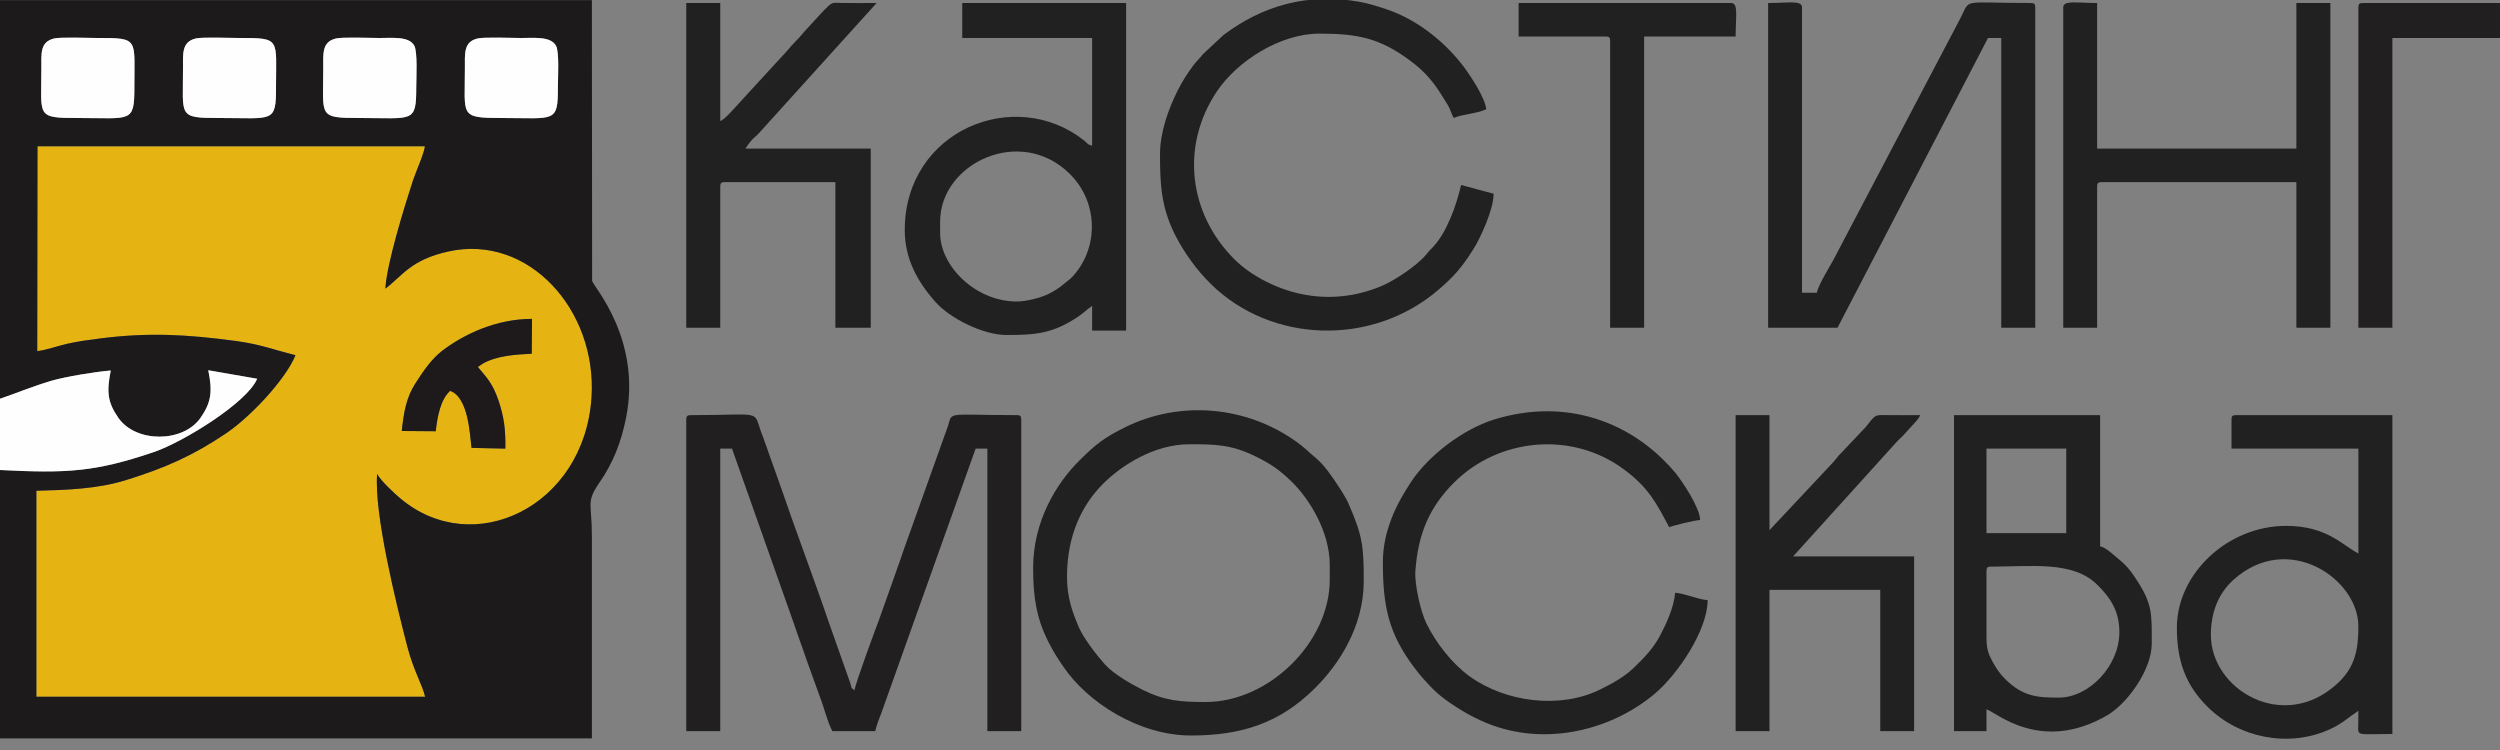 <?xml version="1.0" encoding="UTF-8"?>
<!DOCTYPE svg PUBLIC "-//W3C//DTD SVG 1.1//EN" "http://www.w3.org/Graphics/SVG/1.1/DTD/svg11.dtd">
<!-- Creator: CorelDRAW -->
<svg xmlns="http://www.w3.org/2000/svg" xml:space="preserve" width="200px" height="60px" version="1.1" style="shape-rendering:geometricPrecision; text-rendering:geometricPrecision; image-rendering:optimizeQuality; fill-rule:evenodd; clip-rule:evenodd"
viewBox="0 0 200 60"
 xmlns:xlink="http://www.w3.org/1999/xlink"
 xmlns:xodm="http://www.corel.com/coreldraw/odm/2003">
 <rect x="0" y="0" width="200" height="60" fill="#808080" stroke="none"/>
 <defs>
  <style type="text/css">
   <![CDATA[
    .fil1 {fill:#1C1A1B}
    .fil5 {fill:#1E1A1B}
    .fil2 {fill:#211F20}
    .fil3 {fill:#212121}
    .fil0 {fill:#E5B412}
    .fil4 {fill:#FEFEFE}
   ]]>
  </style>
 </defs>
 <g id="Слой_x0020_1">
  <g id="_2495136653008">
   <path class="fil0" d="M32.14 34.48c0.16,-1.5 0.37,-2.69 1.08,-3.79 0.65,-1.02 1.3,-1.97 2.17,-2.64 1.72,-1.31 4.31,-2.54 7.17,-2.54l-0.02 2.79c-1.24,0.05 -2.86,0.16 -3.95,0.81l-0.29 0.2c-0.01,-0.02 -0.04,0.04 -0.06,0.06 0.73,0.88 1.17,1.29 1.65,2.7 0.44,1.32 0.56,2.31 0.54,3.82l-2.71 -0.06c-0.13,-1.01 -0.23,-4.04 -1.71,-4.56 -0.76,0.68 -1.02,2.03 -1.15,3.23l-2.72 -0.02zm-29.16 -6.39c0.71,-0.08 1.59,-0.4 2.36,-0.58 0.84,-0.19 1.63,-0.3 2.49,-0.41 4.01,-0.53 7.09,-0.35 11.05,0.18 1.94,0.26 3.1,0.72 4.76,1.14 -0.82,1.97 -3.59,4.91 -5.53,6.23 -2.65,1.79 -4.87,2.78 -8.1,3.78 -2.23,0.68 -4.65,0.77 -7.1,0.83l0 16.48 31.1 0c-0.2,-0.91 -0.91,-2.05 -1.42,-4 -0.89,-3.43 -2.67,-10.63 -2.42,-13.83 0.26,0.53 1.41,1.59 1.83,1.94 5.84,4.95 14.73,0.7 15.32,-8.03 0.47,-7.03 -5.06,-13.13 -11.46,-11.7 -3.01,0.67 -3.64,1.92 -5.03,2.97 0.11,-1.99 1.51,-6.51 2.21,-8.66 0.21,-0.62 0.93,-2.27 0.95,-2.73l-30.99 0 -0.02 16.39z"/>
   <path class="fil1" d="M3 11.7l30.99 0c-0.02,0.46 -0.74,2.11 -0.95,2.73 -0.7,2.15 -2.1,6.67 -2.21,8.66 1.39,-1.05 2.02,-2.3 5.03,-2.97 6.4,-1.43 11.93,4.67 11.46,11.7 -0.59,8.73 -9.48,12.98 -15.32,8.03 -0.42,-0.35 -1.57,-1.41 -1.83,-1.94 -0.25,3.2 1.53,10.4 2.42,13.83 0.51,1.95 1.22,3.09 1.42,4l-31.1 0 0 -16.48c2.45,-0.06 4.87,-0.15 7.1,-0.83 3.23,-1 5.45,-1.99 8.1,-3.78 1.94,-1.32 4.71,-4.26 5.53,-6.23 -1.66,-0.42 -2.82,-0.88 -4.76,-1.14 -3.96,-0.53 -7.04,-0.71 -11.05,-0.18 -0.86,0.11 -1.65,0.22 -2.49,0.41 -0.77,0.18 -1.65,0.5 -2.36,0.58l0.02 -16.39zm35.2 -8.62c0.52,-0.13 2.76,-0.04 3.48,-0.04 1.07,0 2.37,-0.15 2.8,0.62 0.28,0.5 0.15,2.61 0.15,3.34 0.01,2.86 -0.26,2.44 -4.48,2.44 -3.44,0 -2.95,-0.16 -2.96,-3.96 0,-1.2 -0.11,-2.13 1.01,-2.4zm-11.33 0c0.52,-0.13 2.76,-0.04 3.48,-0.04 1.07,0 2.37,-0.15 2.79,0.61 0.28,0.5 0.16,2.62 0.16,3.35 0,2.86 -0.26,2.44 -4.49,2.44 -3.41,0 -2.95,-0.1 -2.95,-3.96 0,-1.2 -0.12,-2.12 1.01,-2.4zm-11.22 0c0.52,-0.13 2.76,-0.04 3.48,-0.04 3.37,-0.01 2.95,0.05 2.95,3.96 0.01,2.86 -0.26,2.44 -4.48,2.44 -3.42,0 -2.95,-0.1 -2.96,-3.96 0,-1.2 -0.11,-2.12 1.01,-2.4zm-11.33 0c0.52,-0.13 2.76,-0.04 3.48,-0.04 3.36,-0.01 2.94,0.05 2.95,3.96 0,2.86 -0.27,2.44 -4.49,2.44 -3.41,0 -2.95,-0.1 -2.95,-3.96 0,-1.2 -0.12,-2.12 1.01,-2.4zm-4.32 28.82c1.35,-0.46 2.55,-0.97 4.08,-1.43 1.18,-0.34 3.48,-0.72 4.78,-0.83 -0.34,1.7 -0.26,2.54 0.61,3.79 1.4,2.01 5.17,2 6.57,0 0.85,-1.22 0.98,-2.09 0.62,-3.81l3.91 0.68c-0.76,1.87 -5.86,5.04 -8.25,5.86 -4.74,1.61 -6.99,1.71 -12.32,1.44l0 21.47 47.35 0c0,-5.39 0,-10.79 0,-16.19 0,-2.67 -0.49,-2.68 0.61,-4.28 1.1,-1.59 1.72,-3.2 2.12,-5.15 1.27,-6.32 -2.61,-10.52 -2.71,-10.98l-0.02 -22.46 -47.35 0 0 31.89z"/>
   <path class="fil2" d="M54.9 33.56l0 24.93 2.72 0 0 -22.6 0.94 0 4.98 14.08c0.32,0.97 0.66,1.84 1,2.86l1.02 2.83c0.37,0.92 0.61,2.05 1.03,2.83l3.43 0c0.11,-0.49 0.29,-0.96 0.47,-1.4l7.56 -21.2 0.94 0 0 22.6 2.71 0 0 -24.93c0,-0.27 -0.08,-0.35 -0.35,-0.35 -6.18,0 -5,-0.38 -5.63,1.2l-3.45 9.65c-0.32,0.97 -0.64,1.8 -0.97,2.77l-0.98 2.76c-0.21,0.53 -1.92,5.16 -1.96,5.64 -0.32,-0.24 -0.2,-0.16 -0.34,-0.59l-1.71 -4.84c-0.33,-0.99 -0.62,-1.78 -0.97,-2.77l-2.01 -5.59c-0.34,-1.02 -0.66,-1.85 -1,-2.86 -0.3,-0.89 -0.65,-1.78 -0.98,-2.76 -0.18,-0.54 -0.32,-0.85 -0.5,-1.37 -0.57,-1.68 0.04,-1.24 -5.59,-1.24 -0.27,0 -0.36,0.08 -0.36,0.35z"/>
   <path class="fil3" d="M141.45 26.22l5.55 0 12.04 -23.18 1.06 0 0 23.18 2.72 0 0 -25.63c0,-0.27 -0.09,-0.35 -0.36,-0.35 -5.72,0 -4.77,-0.42 -5.66,1.28l-9.96 18.95c-0.39,0.78 -1.32,2.19 -1.5,2.95l-1.18 0 0 -22.83c0,-0.59 -1.08,-0.35 -2.71,-0.35l0 25.98z"/>
   <path class="fil3" d="M81.35 24.12c-3.34,0 -6.14,-2.86 -6.14,-5.47l0 -0.93c0,-4.65 6.41,-7.72 10.36,-3.82 2.44,2.4 2.28,6.21 0.07,8.39l-0.85 0.68c-0.21,0.16 -0.73,0.47 -0.96,0.57 -0.55,0.26 -1.68,0.58 -2.48,0.58zm-4.37 -21.08l10.39 0 0 8.62c-0.4,-0.11 -0.31,-0.15 -0.64,-0.42 -5.55,-4.39 -14.35,-0.81 -14.35,7.17 0,2.3 1.03,4.14 2.45,5.74 1.15,1.31 3.81,2.65 5.69,2.65 2.32,0 3.7,-0.11 5.72,-1.46 0.43,-0.29 0.76,-0.62 1.13,-0.87l0 1.98 2.72 0 0 -26.21 -13.11 0 0 2.8z"/>
   <path class="fil3" d="M85.36 46.14c0,-3.19 1.12,-5.7 2.93,-7.48 1.44,-1.43 4.04,-3.12 6.87,-3.12 2.06,0 3.35,0.02 5.28,0.97 1.28,0.63 1.94,1.1 2.9,2.03 1.4,1.37 3.04,3.98 3.04,6.67l0 1.17c0,5 -4.87,9.78 -9.92,9.78 -2.01,0 -3.26,-0.09 -5.04,-0.97 -0.89,-0.44 -2.34,-1.27 -3.02,-2.03 -0.67,-0.75 -1.7,-2.08 -2.08,-2.95 -0.51,-1.19 -0.96,-2.39 -0.96,-4.07zm-2.71 -0.7c0,2.31 0.26,4.01 1.22,5.91 0.42,0.82 0.69,1.24 1.19,1.97 1.9,2.83 6.02,5.52 10.22,5.52 4.06,0 7.1,-1 9.89,-3.76 1.9,-1.87 3.93,-4.92 3.93,-8.59 0,-2.83 -0.1,-3.62 -1.2,-6.16 -0.26,-0.6 -0.76,-1.34 -1.14,-1.9 -0.6,-0.88 -1.02,-1.43 -1.81,-2.06 -0.19,-0.15 -0.25,-0.23 -0.43,-0.39 -0.24,-0.21 -0.62,-0.51 -0.85,-0.67 -3.98,-2.83 -9.25,-3.31 -13.66,-1.13 -1.69,0.84 -2.32,1.34 -3.61,2.61 -1.92,1.89 -3.75,4.93 -3.75,8.65z"/>
   <path class="fil3" d="M164.7 55.81c-1.75,0 -2.88,-0.1 -4.28,-1.48 -0.4,-0.39 -0.71,-0.84 -0.99,-1.35 -0.34,-0.61 -0.51,-1.04 -0.51,-1.94l0 -5.36c0,-0.27 0.08,-0.35 0.35,-0.35 3.27,0 6.54,-0.47 8.48,1.42 1.04,1.02 1.8,2.09 1.8,3.82 0,2.71 -2.43,5.24 -4.85,5.24zm-5.78 -19.92l6.38 0 0 6.76 -6.38 0 0 -6.76zm-2.6 22.6l2.6 0 0 -1.74c0.72,0.18 4.34,3.58 9.68,0.46 1.61,-0.95 3.54,-3.65 3.54,-5.71 0,-2.44 0.09,-3.21 -1.39,-5.38 -0.37,-0.56 -0.71,-0.95 -1.22,-1.36 -0.42,-0.33 -0.98,-0.92 -1.52,-1.06l0 -10.49 -11.69 0 0 25.28z"/>
   <path class="fil3" d="M176.87 50.8c0,-1.83 0.61,-3.33 1.79,-4.4 4.36,-3.95 10.01,-0.1 10.01,3.7 0,1.82 -0.24,3.28 -1.71,4.61 -4.3,3.92 -10.09,0.46 -10.09,-3.91zm1.65 -17.24l0 2.33 10.15 0 0 8.39c-1.3,-0.68 -2.54,-2.21 -5.78,-2.21 -4.68,0 -8.74,3.82 -8.74,8.15 0,2.55 0.64,4.53 2.45,6.32 2.52,2.51 6.52,3.3 9.79,1.8 1,-0.46 1.47,-0.94 2.28,-1.48 0,0.36 -0.01,0.71 -0.01,1.06 -0.01,1.02 -0.22,0.8 2.73,0.8l0 -25.51 -12.52 0c-0.27,0 -0.35,0.08 -0.35,0.35z"/>
   <path class="fil3" d="M92.8 12.36c0,2.46 0.1,4.33 1.31,6.63 0.7,1.33 1.68,2.67 2.74,3.71 4.81,4.76 12.9,5.06 18.24,0.47 1.22,-1.05 1.84,-1.75 2.77,-3.22 0.54,-0.84 1.63,-3.17 1.63,-4.45l-2.6 -0.7c-0.39,1.65 -1.14,3.8 -2.27,4.98 -0.26,0.27 -0.34,0.34 -0.56,0.62 -0.64,0.79 -2.49,2.06 -3.6,2.51 -2.04,0.84 -4.22,1.07 -6.41,0.6 -1.89,-0.4 -3.93,-1.42 -5.26,-2.73 -3.7,-3.66 -4.37,-9.11 -1.43,-13.48 1.61,-2.4 5.03,-4.61 8.19,-4.61 3.05,0 4.83,0.35 7.26,2.16 1.33,0.98 1.98,1.86 2.79,3.19 0.13,0.23 0.25,0.37 0.38,0.67 0.14,0.31 0.17,0.46 0.32,0.73 0.65,-0.31 1.85,-0.34 2.6,-0.7 -0.08,-0.92 -1.32,-2.77 -1.83,-3.44 -1.52,-2 -3.78,-3.79 -6.22,-4.58 -0.7,-0.23 -1.36,-0.45 -2.12,-0.58 -4.12,-0.73 -7.73,0.31 -10.85,2.66l-1.64 1.53c-0.27,0.35 -0.46,0.49 -0.76,0.88 -0.51,0.69 -0.87,1.25 -1.26,2.02 -0.74,1.47 -1.42,3.34 -1.42,5.13z"/>
   <path class="fil3" d="M165.06 0.59l0 25.63 2.71 0 0 -11.3c0,-0.27 0.09,-0.35 0.36,-0.35l15.58 0 0 11.65 2.72 0 0 -25.98 -2.72 0 0 11.65 -15.94 0 0 -11.65c-1.63,0 -2.71,-0.24 -2.71,0.35z"/>
   <path class="fil3" d="M110.63 44.98c0,3.48 0.43,5.68 2.53,8.45 0.27,0.36 0.4,0.52 0.68,0.84 0.9,1.02 1.4,1.47 2.58,2.24 0.67,0.44 1.24,0.76 2.04,1.13 4.75,2.19 10.24,0.91 13.86,-2.09 1.9,-1.58 4.29,-5.14 4.29,-7.54 -0.85,-0.07 -1.76,-0.52 -2.6,-0.59 -0.1,1.2 -0.73,2.52 -1.18,3.38 -0.54,1.03 -1.23,1.75 -2.04,2.54 -0.8,0.79 -1.75,1.31 -2.76,1.81 -3.21,1.6 -7.6,1.03 -10.47,-1.05 -1.37,-0.99 -2.66,-2.63 -3.43,-4.19 -0.5,-1.02 -0.97,-3.17 -0.9,-4.22 0.21,-2.95 1.1,-5.1 3.1,-7.09 3.58,-3.57 9.44,-4.14 13.61,-1.03 1.97,1.47 2.54,2.64 3.6,4.61 0.27,-0.13 2.07,-0.57 2.47,-0.58 -0.02,-1 -1.44,-3.11 -1.97,-3.76 -3.43,-4.1 -8.76,-6.07 -14.54,-4.27 -2.46,0.77 -5.18,2.84 -6.58,4.93 -1.24,1.85 -2.29,4.01 -2.29,6.48z"/>
   <path class="fil3" d="M54.9 26.22l2.72 0 0 -11.3c0,-0.27 0.08,-0.35 0.35,-0.35l8.86 0 0 11.65 2.83 0 0 -14.33 -10.03 0c0.71,-1.05 0.68,-0.75 1.26,-1.43l9.24 -10.22c-0.9,0 -1.81,0.01 -2.71,0 -0.61,-0.01 -0.74,-0.1 -1.1,0.19 -0.15,0.13 -0.56,0.56 -0.7,0.71l-1.29 1.41c-0.47,0.59 -0.87,0.9 -1.33,1.48l-3.93 4.28c-0.3,0.33 -1.12,1.28 -1.45,1.37l0 -9.44 -2.72 0 0 25.98z"/>
   <path class="fil3" d="M138.85 58.49l2.71 0 0 -11.3 8.86 0 0 11.3 2.71 0 0 -13.98 -9.68 0 8.24 -9.11c0.24,-0.27 0.46,-0.43 0.7,-0.71 0.45,-0.53 1.13,-1.15 1.22,-1.48 -0.87,0 -1.74,0.01 -2.6,0 -1.09,-0.02 -0.95,-0.05 -1.75,0.95l-1.88 1.99c-0.33,0.32 -0.38,0.42 -0.66,0.76l-5.16 5.5 0 -9.2 -2.71 0 0 25.28z"/>
   <path class="fil3" d="M121.49 2.92l6.97 0c0.27,0 0.35,0.08 0.35,0.35l0 22.95 2.72 0 0 -23.3 7.32 0c0,-1.61 0.24,-2.68 -0.36,-2.68l-17 0 0 2.68z"/>
   <path class="fil2" d="M188.67 0.59l0 25.63 2.72 0 0 -23.18 8.62 0 0 -2.8 -10.98 0c-0.28,0 -0.36,0.08 -0.36,0.35z"/>
   <path class="fil4" d="M0 31.9l0 5.7c5.33,0.27 7.58,0.17 12.32,-1.44 2.39,-0.82 7.49,-3.99 8.25,-5.86l-3.91 -0.68c0.36,1.72 0.23,2.59 -0.62,3.81 -1.4,2 -5.17,2.01 -6.57,0 -0.87,-1.25 -0.95,-2.09 -0.61,-3.79 -1.3,0.11 -3.6,0.49 -4.78,0.83 -1.53,0.46 -2.73,0.97 -4.08,1.43z"/>
   <path class="fil5" d="M32.14 34.48l2.72 0.02c0.13,-1.2 0.39,-2.55 1.15,-3.23 1.48,0.52 1.58,3.55 1.71,4.56l2.71 0.06c0.02,-1.51 -0.1,-2.5 -0.54,-3.82 -0.48,-1.41 -0.92,-1.82 -1.65,-2.7 0.02,-0.02 0.05,-0.08 0.06,-0.06l0.29 -0.2c1.09,-0.65 2.71,-0.76 3.95,-0.81l0.02 -2.79c-2.86,0 -5.45,1.23 -7.17,2.54 -0.87,0.67 -1.52,1.62 -2.17,2.64 -0.71,1.1 -0.92,2.29 -1.08,3.79z"/>
   <path class="fil4" d="M26.87 3.08c-1.13,0.28 -1.01,1.2 -1.01,2.4 0,3.86 -0.46,3.96 2.95,3.96 4.23,0 4.49,0.42 4.49,-2.44 0,-0.73 0.12,-2.85 -0.16,-3.35 -0.42,-0.76 -1.72,-0.61 -2.79,-0.61 -0.72,0 -2.96,-0.09 -3.48,0.04z"/>
   <path class="fil4" d="M38.2 3.08c-1.12,0.27 -1.01,1.2 -1.01,2.4 0.01,3.8 -0.48,3.96 2.96,3.96 4.22,0 4.49,0.42 4.48,-2.44 0,-0.73 0.13,-2.84 -0.15,-3.34 -0.43,-0.77 -1.73,-0.62 -2.8,-0.62 -0.72,0 -2.96,-0.09 -3.48,0.04z"/>
   <path class="fil4" d="M15.65 3.08c-1.12,0.28 -1.01,1.2 -1.01,2.4 0.01,3.86 -0.46,3.96 2.96,3.96 4.22,0 4.49,0.42 4.48,-2.44 0,-3.91 0.42,-3.97 -2.95,-3.96 -0.72,0 -2.96,-0.09 -3.48,0.04z"/>
   <path class="fil4" d="M4.32 3.08c-1.13,0.28 -1.01,1.2 -1.01,2.4 0,3.86 -0.46,3.96 2.95,3.96 4.22,0 4.49,0.42 4.49,-2.44 -0.01,-3.91 0.41,-3.97 -2.95,-3.96 -0.72,0 -2.96,-0.09 -3.48,0.04z"/>
  </g>
 </g>
</svg>
